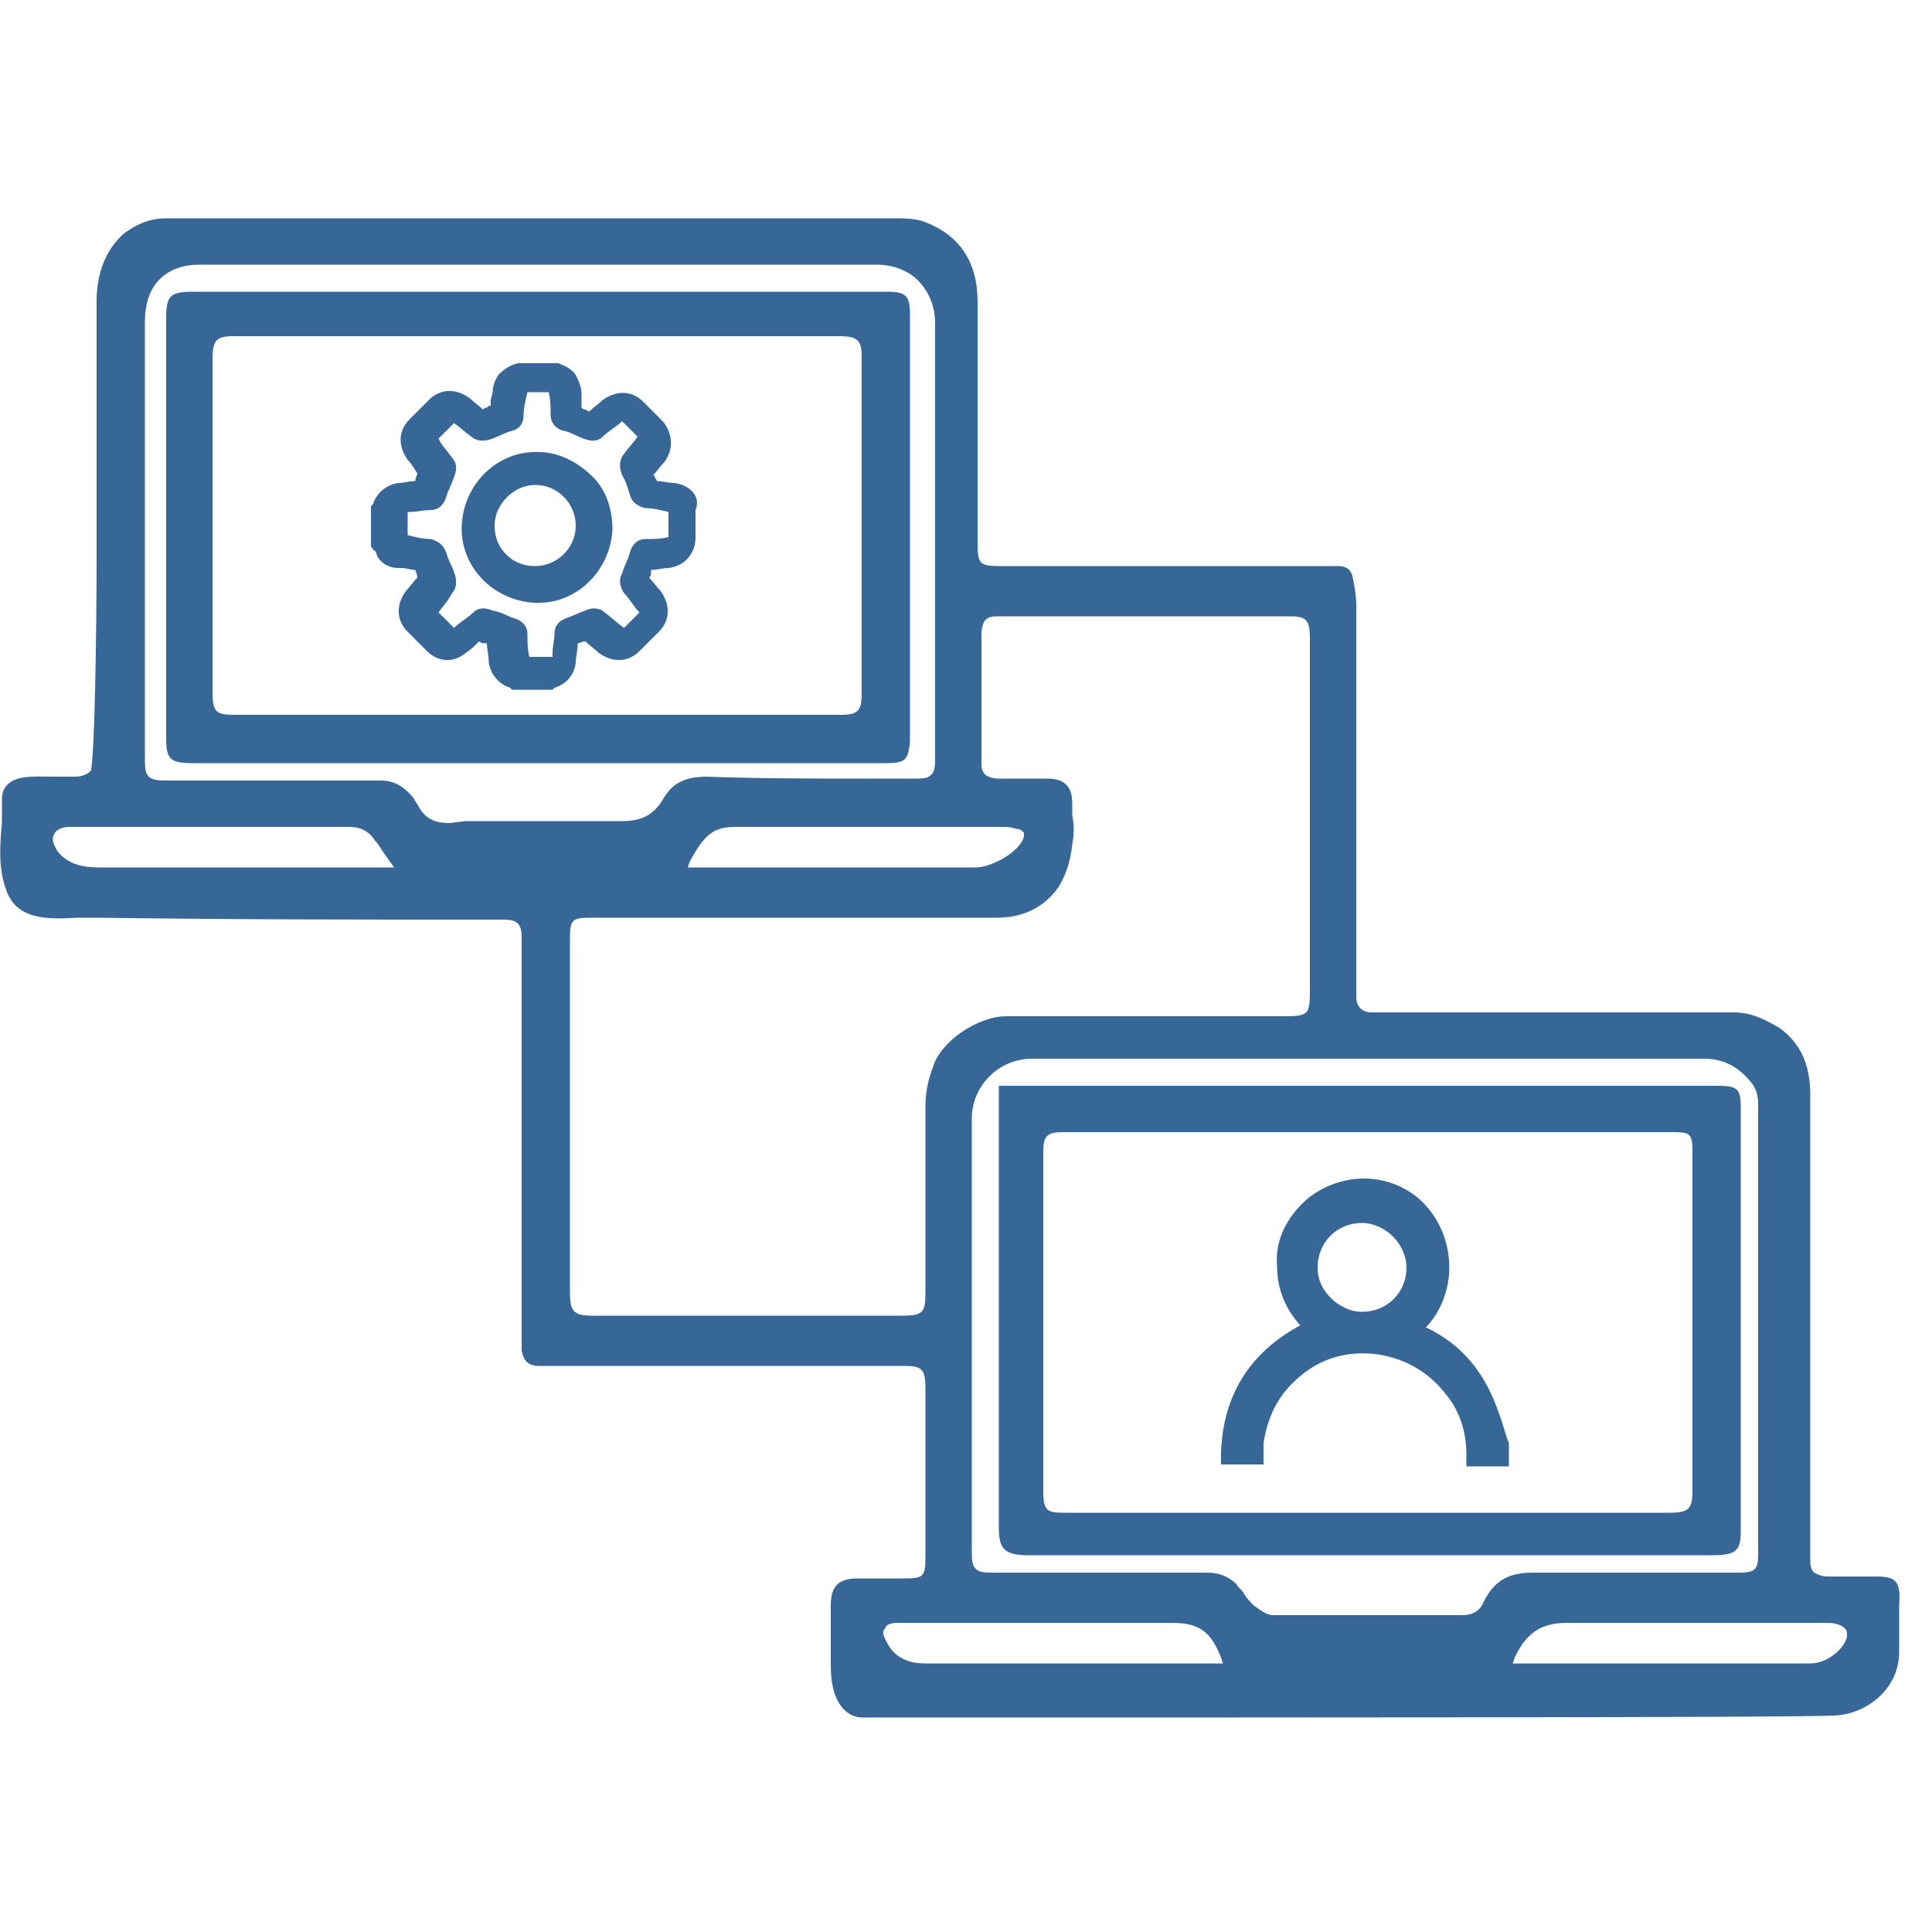 <svg xmlns="http://www.w3.org/2000/svg" xmlns:xlink="http://www.w3.org/1999/xlink" id="Layer_1" x="0px" y="0px" viewBox="0 0 100 100" style="enable-background:new 0 0 100 100;" xml:space="preserve"><style type="text/css">	.st0{fill:#366797;}</style><g>	<path class="st0" d="M97.1,81.6c-0.7,0-1.5,0-2.5,0c-0.3,0-0.5-0.1-0.7-0.2c-0.2-0.2-0.2-0.4-0.2-0.7c0-0.2,0-0.4,0-0.6  c0-0.4,0-0.8,0-1.2c0-0.4,0-4.6,0-8.1l0-4.2c0-3.3,0-6.6,0-9.9c0-1.6-0.5-2.7-1.6-3.5c-0.7-0.4-1.4-0.8-2.4-0.8  c-4.6,0-9.2,0-13.8,0l-4.2,0c-0.2,0-0.5,0-0.7,0c-0.5,0-0.8-0.3-0.8-0.8c0-0.2,0-0.4,0-0.7l0-0.1l0-4.6c0-4.9,0-9.5,0-14.9  c0-0.5-0.1-1-0.2-1.5c-0.1-0.3-0.3-0.5-0.7-0.5c-0.7,0-1.4,0-2.1,0l-15.4,0c-1.1,0-1.2-0.1-1.2-1.2l0-2.9c0-3.2,0-6.4,0-9.6  c0-2-0.9-3.4-2.7-4.1c-0.5-0.2-1.1-0.2-1.6-0.2c-4.4,0-8.8,0-13.2,0l-5.2,0c-0.4,0-11.2,0-13.2,0l-1.6,0c-1.5,0-3,0-4.5,0  c-0.7,0-1.4,0.2-2.2,0.8C5.5,12.9,5,14.1,5,15.6c0,4.6,0,8.8,0,13.2c0,3.9-0.1,10.4-0.3,11.1c-0.2,0.2-0.5,0.3-0.8,0.3  c-0.3,0-0.7,0-1.1,0c-0.9,0-1.9-0.1-2.4,0.4c-0.2,0.2-0.3,0.4-0.3,0.8c0,0.4,0,0.7,0,1.2C0,43.7-0.1,44.9,0.3,46  c0.5,1.6,2.1,1.6,3.7,1.5c0.4,0,0.8,0,1.1,0c7,0.1,14,0.1,20.8,0.1c0.4,0,0.7,0,0.9,0.2c0.2,0.2,0.2,0.5,0.2,0.9l0,20.5  c0,0.2,0,0.5,0,0.7c0.1,0.5,0.3,0.8,0.9,0.8c0.4,0,0.9,0,1.3,0l0.1,0c0.2,0,0.4,0,0.6,0h16.8c1,0,1.2,0.1,1.2,1.2  c0,2.9,0,5.8,0,8.7c0,1-0.1,1.1-1.1,1.1c-0.3,0-0.6,0-0.9,0l-0.6,0c-0.3,0-0.6,0-0.9,0c-1,0-1.4,0.4-1.4,1.4c0,0.7,0,1.4,0,2.1l0,1  c0,1,0.2,1.8,0.7,2.3c0.2,0.2,0.5,0.4,1,0.4l0,0h0.1c23.5,0,48,0,50-0.1c1.7,0,3.5-1.3,3.5-3.3c0-0.4,0-0.9,0-1.3l0-0.1  c0-0.3,0-0.7,0-1C98.4,81.8,98.1,81.6,97.1,81.6z M47.9,65.6l0,1.3c0,1-0.1,1.2-1.2,1.2c-5.9,0-10.1,0-16,0c-1,0-1.2-0.2-1.2-1.2  c0-7.3,0-10.9,0-18.2v-0.1c0-1,0.1-1.1,1.1-1.1l6.2,0c4.9,0,9.9,0,14.8,0c1,0,2.3-0.3,3.2-1.6c0.3-0.5,0.6-1.2,0.7-2.2  c0.1-0.5,0.1-1,0-1.5c0-0.2,0-0.4,0-0.6c0-0.9-0.4-1.3-1.3-1.3l-0.6,0c-0.6,0-1.3,0-1.9,0c-0.3,0-0.6-0.1-0.7-0.2  c-0.2-0.2-0.2-0.4-0.2-0.7c0-2.4,0-4.8,0-6.6c0-0.3,0.1-0.6,0.2-0.7c0.2-0.2,0.4-0.2,0.7-0.2c3.4,0,6.2,0,9.1,0l6,0  c0.8,0,1,0.2,1,1.1c0,2.8,0,5.5,0,8.3l0,10c0,1.2-0.1,1.3-1.3,1.3l-4.1,0c-3.4,0-6.9,0-10.3,0c-1.5,0-3.4,1.3-3.8,2.6  c-0.3,0.8-0.4,1.4-0.4,2.1C47.9,59.9,47.9,62.8,47.9,65.6z M19.4,43.5c0.2,0.2,0.3,0.4,0.5,0.7l0.5,0.7l-0.6,0l0,0  c-0.1,0-0.2,0-0.3,0l-7.5,0c-2.3,0-4.6,0-6.8,0c-0.8,0-1.6-0.1-2.2-0.8c-0.1-0.2-0.4-0.6-0.2-0.9c0.1-0.3,0.5-0.4,0.8-0.4  c3.3,0,6.6,0,9.9,0l4.6,0C18.6,42.8,19.1,43,19.4,43.5z M23.3,42.6c-0.6,0-1.2-0.1-1.6-0.8c-0.1-0.2-0.2-0.3-0.3-0.5  c-0.5-0.6-1-0.9-1.7-0.9c0,0,0,0,0,0c-2.7,0-5.5,0-8.2,0l-2.8,0c-0.4,0-0.8,0-1-0.2c-0.2-0.2-0.2-0.5-0.2-1.1l0-6.8  c0-5.2,0-10.4,0-15.6c0-0.9,0.2-2.1,1.4-2.7c0.4-0.2,0.9-0.3,1.4-0.3c4.6,0,9.3,0,13.9,0l8.9,0c4,0,8.2,0,12.3,0  c0.8,0,1.6,0.3,2.1,0.8c0.6,0.6,0.9,1.4,0.9,2.2c0,5.5,0,11.1,0,16.5l0,6c0,0.4,0,0.7-0.2,0.9c-0.2,0.2-0.4,0.2-0.9,0.2  c-0.8,0-1.6,0-2.5,0l-0.2,0c-2.6,0-5.3,0-8-0.1c-1.1,0-1.8,0.3-2.3,1.2c-0.5,0.8-1.1,1.1-2.1,1.1l-0.1,0c-1.3,0-2.7,0-4,0  c-1.3,0-2.7,0-4,0L23.3,42.6z M53,43.1c0,0,0,0.1,0,0.2c-0.2,0.8-1.7,1.6-2.5,1.6c-1.3,0-2.5,0-3.8,0l-4.9,0l-1.3,0  c-1.3,0-2.7,0-4,0c-0.1,0-0.3,0-0.4,0l-0.5,0l0.1-0.3c0.8-1.5,1.3-1.8,2.4-1.8c3,0,6.1,0,9.1,0l1.4,0c1.1,0,2.2,0,3.3,0  c0.2,0,0.4,0,0.7,0.1C52.8,42.9,52.9,43,53,43.1z M90,81.4c-0.6,0-1.3,0-1.9,0l-0.9,0c-2.6,0-5.2,0-7.8,0c0,0,0,0-0.1,0  c-1.3,0-2,0.5-2.5,1.5c-0.2,0.5-0.6,0.7-1.1,0.7c-1.1,0-2.2,0-3.4,0c-2.1,0-4.3,0-6.4,0c-0.3,0-0.6-0.2-1-0.5  c-0.2-0.2-0.4-0.4-0.5-0.6c-0.1-0.2-0.3-0.3-0.4-0.5c-0.4-0.4-0.9-0.6-1.5-0.6c0,0,0,0,0,0c-2.3,0-4.7,0-7,0l-4,0  c-0.5,0-0.8,0-1-0.2c-0.2-0.2-0.2-0.5-0.2-1l0-5.3c0-5.7,0-11.3,0-17c0-1.7,1.4-3.1,3.1-3.1c3.9,0,7.8,0,11.8,0l10,0  c4.3,0,8.7,0,13,0c1,0,1.8,0.4,2.5,1.3C91,56.5,91,57,91,57.1c0,7.8,0,15.6,0,23.3C91,81.2,90.9,81.4,90,81.4z M60.7,84  c1.4,0,2,0.5,2.5,1.8l0.1,0.3l-0.8,0l-8.8,0c-1.9,0-3.9,0-5.8,0c-0.9,0-1.6-0.3-2-1.1c-0.1-0.2-0.3-0.5-0.1-0.7  c0.1-0.3,0.5-0.3,0.7-0.3c0.1,0,0.2,0,0.3,0c0,0,0.1,0,0.1,0l0.1,0L60.7,84z M85.4,86.1l-7.1,0l0.1-0.3c0.6-1.3,1.4-1.8,2.7-1.8  c0,0,0,0,0,0c2.8,0,5.6,0,8.7,0l0.6,0c1.4,0,2.8,0,4.2,0c0.4,0,0.7,0.1,0.9,0.3c0.1,0.1,0.1,0.2,0.1,0.4c-0.1,0.6-1,1.4-1.9,1.4  C90.8,86.1,87.9,86.1,85.4,86.1z"></path>	<polygon class="st0" points="47.9,57.1 47.9,57.1 47.9,57.1  "></polygon>	<path class="st0" d="M38,39.5c2.6,0,5.2,0,7.9,0c1,0,1.1-0.2,1.2-1.1c0-0.7,0-1.5,0-2.2l0-0.1c0-0.5,0-1,0-1.6l0-8.6  c0-3.2,0-6.4,0-9.6c0-1-0.2-1.2-1.2-1.2c-0.4,0-0.8,0-1.3,0l-0.2,0c-0.3,0-0.6,0-0.9,0l-33.5,0c-1.2,0-1.4,0.2-1.4,1.4  c0,7.2,0,14.5,0,21.7c0,1.1,0.2,1.3,1.4,1.3l23.2,0C34.7,39.5,36.4,39.5,38,39.5z M44.6,35.9c0,0.9-0.2,1.1-1.1,1.1l-11.8,0  l-19.5,0c-1,0-1.2-0.1-1.2-1.2c0-5.7,0-11.5,0-17.2c0-1,0.2-1.2,1.1-1.2l31.3,0c1,0,1.2,0.2,1.2,1.1C44.6,24.4,44.6,30.2,44.6,35.9  z"></path>	<path class="st0" d="M88.8,56.2l-36.4,0c-0.2,0-0.4,0-0.4,0l-0.3,0l0,0.3c0,0.1,0,0.2,0,0.4c0,0.4,0,0.7,0,1.1l0,0.1  c0,0.3,0,0.7,0,1l0,20c0,0.6,0.1,0.9,0.3,1.1c0.2,0.2,0.6,0.3,1.2,0.3c0.4,0,0.7,0,1.1,0l0.3,0c0.3,0,0.6,0,0.9,0l33.1,0  c1.2,0,1.5-0.2,1.5-1.2c0-7.3,0-14.7,0-22C90.1,56.3,89.9,56.2,88.8,56.2z M87.6,77.2c0,0.9-0.2,1.1-1.2,1.1l-11.7,0l-19.6,0  c-0.9,0-1.1-0.1-1.1-1.1c0-5.9,0-11.7,0-17.6c0-0.8,0.2-1,1-1c5.3,0,10.5,0,15.8,0c5.3,0,10.5,0,15.8,0c0.9,0,1,0.1,1,1  C87.6,65.5,87.6,71.3,87.6,77.2z"></path>	<path class="st0" d="M34.9,25c-0.3,0-0.6-0.1-0.9-0.1c0-0.1-0.1-0.1-0.1-0.2c0,0,0-0.1-0.1-0.1c0.2-0.2,0.4-0.5,0.6-0.7  c0.5-0.7,0.4-1.5-0.1-2.1c-0.3-0.3-0.7-0.7-1-1c-0.6-0.6-1.4-0.6-2.1-0.1c-0.2,0.2-0.5,0.4-0.7,0.6c-0.1,0-0.1-0.1-0.2-0.1  c-0.1,0-0.1,0-0.2-0.1c0-0.1,0-0.2,0-0.3l0-0.4c0-0.3-0.1-0.6-0.3-1c-0.3-0.4-0.7-0.5-0.9-0.6l-2,0l-0.1,0c-0.4,0.1-0.7,0.3-1,0.6  c-0.2,0.3-0.3,0.6-0.3,0.9l-0.1,0.4c0,0.1,0,0.2,0,0.3c-0.1,0-0.1,0-0.2,0.1c-0.1,0-0.1,0-0.2,0.1c-0.2-0.2-0.5-0.4-0.7-0.6  c-0.7-0.5-1.5-0.5-2.1,0.1c-0.3,0.3-0.7,0.7-1,1c-0.6,0.6-0.6,1.4-0.1,2.1l0,0c0.2,0.2,0.3,0.4,0.5,0.7c0,0.1-0.1,0.2-0.1,0.4  c-0.3,0-0.6,0.1-0.9,0.1c-0.6,0.1-1.1,0.5-1.3,1.1l-0.1,0.1v2.1l0.1,0.1c0,0,0,0.1,0.1,0.1c0.1,0.1,0.1,0.3,0.2,0.4  c0.2,0.3,0.6,0.5,1,0.5l0.2,0c0.2,0,0.5,0.1,0.7,0.1c0,0.1,0.1,0.2,0.1,0.4c-0.2,0.2-0.4,0.5-0.6,0.7c-0.5,0.7-0.5,1.5,0.1,2.1  c0.3,0.3,0.7,0.7,1,1c0.6,0.6,1.4,0.6,2,0.1c0.3-0.2,0.5-0.4,0.7-0.6c0.1,0.1,0.2,0.1,0.4,0.1c0,0.3,0.1,0.6,0.1,1  c0.1,0.6,0.5,1.1,1.1,1.3l0.1,0.1h2.1l0.1-0.1c0.6-0.2,1-0.6,1.1-1.3c0-0.3,0.1-0.6,0.1-1c0.1,0,0.2-0.1,0.4-0.1  c0.2,0.2,0.5,0.4,0.7,0.6c0.7,0.5,1.5,0.5,2.1-0.1c0.3-0.3,0.7-0.7,1-1c0.6-0.6,0.6-1.4,0.1-2.1c-0.2-0.2-0.4-0.5-0.6-0.7  c0.1-0.1,0.1-0.2,0.1-0.4c0.3,0,0.6-0.1,0.9-0.1c0.8-0.1,1.4-0.7,1.4-1.6c0-0.5,0-0.9,0-1.4C36.3,25.7,35.7,25.1,34.9,25z   M34.6,27.8c-0.4,0.1-0.8,0.1-1.2,0.1c-0.4,0-0.7,0.3-0.8,0.7c-0.1,0.4-0.3,0.7-0.4,1.1c-0.2,0.3-0.1,0.7,0.1,1  c0.3,0.3,0.5,0.7,0.8,1l-0.1,0.1c-0.2,0.2-0.5,0.5-0.7,0.7c-0.3-0.2-0.6-0.5-1-0.8c-0.2-0.2-0.6-0.3-1-0.1c-0.3,0.1-0.7,0.3-1,0.4  c-0.5,0.2-0.6,0.5-0.6,0.8c0,0.3-0.1,0.7-0.1,1l0,0.2c-0.4,0-0.8,0-1.2,0c-0.1-0.4-0.1-0.8-0.1-1.2c0-0.4-0.3-0.7-0.7-0.8  c-0.3-0.1-0.6-0.3-1.1-0.4c-0.5-0.2-0.8-0.1-1,0.1c-0.3,0.3-0.7,0.5-1,0.8c-0.3-0.3-0.5-0.5-0.8-0.8c0.2-0.3,0.5-0.6,0.7-1  c0.2-0.2,0.3-0.6,0.1-1.1c-0.1-0.3-0.3-0.6-0.4-1c-0.2-0.5-0.5-0.6-0.8-0.7c-0.4,0-0.8-0.1-1.2-0.2l0,0c0-0.4,0-0.8,0-1.2l0.1,0  c0.4,0,0.7-0.1,1.1-0.1c0.4,0,0.7-0.3,0.8-0.7c0.1-0.3,0.3-0.7,0.4-1c0.2-0.5,0.1-0.8-0.1-1c-0.2-0.3-0.4-0.5-0.6-0.8l-0.1-0.2  c0.3-0.3,0.5-0.5,0.8-0.8l0,0c0.3,0.2,0.6,0.5,0.9,0.7c0.2,0.2,0.6,0.3,1.1,0.1c0.3-0.1,0.6-0.3,1-0.4c0.4-0.1,0.6-0.4,0.6-0.8  c0-0.4,0.1-0.8,0.2-1.2c0.4,0,0.8,0,1.1,0c0.1,0.4,0.1,0.8,0.1,1.2c0,0.3,0.2,0.7,0.7,0.8c0.4,0.1,0.7,0.3,1,0.4  c0.5,0.2,0.8,0.1,1-0.1c0.3-0.3,0.7-0.5,1-0.8c0.3,0.3,0.5,0.5,0.8,0.8l0,0c-0.2,0.3-0.5,0.6-0.7,0.9c-0.2,0.2-0.3,0.6-0.1,1.1  c0.2,0.3,0.3,0.7,0.4,1c0.1,0.4,0.4,0.6,0.8,0.7c0.4,0,0.8,0.1,1.2,0.2C34.6,27.1,34.6,27.4,34.6,27.8z"></path>	<path class="st0" d="M27.9,23.4c-2.1-0.1-3.9,1.6-4,3.8c-0.1,2.1,1.6,3.9,3.8,4c0.1,0,0.1,0,0.2,0c2,0,3.7-1.7,3.8-3.8  c0-1-0.3-2-1-2.7C29.9,23.9,28.9,23.4,27.9,23.4z M27.7,25.1C27.7,25.1,27.7,25.1,27.7,25.1c1.2,0,2.1,1,2.1,2.1  c0,1.2-1,2.1-2.1,2.1c0,0,0,0,0,0c-0.6,0-1.1-0.2-1.5-0.6c-0.4-0.4-0.6-0.9-0.6-1.5C25.6,26.1,26.6,25.1,27.7,25.1z"></path>	<path class="st0" d="M77.6,73.2c-0.7-2.1-1.9-3.6-3.8-4.5c0.7-0.7,1.1-1.7,1.2-2.7c0.1-1.3-0.3-2.6-1.2-3.6c-0.8-0.9-2-1.4-3.2-1.4  c-1.2,0-2.4,0.5-3.2,1.3c-0.9,0.9-1.4,2-1.3,3.2c0,1.2,0.4,2.2,1.2,3.1c-2.6,1.4-4,3.6-4.1,6.6l0,0.6h2.2l0-0.7c0-0.1,0-0.2,0-0.4  c0.2-1.3,0.7-2.4,1.7-3.3c1.2-1.1,2.6-1.5,4.2-1.3c1.3,0.2,2.5,0.8,3.4,1.9c0.8,0.9,1.2,2,1.2,3.3l0,0.6h2.2v-1l0-0.2  C77.9,74.2,77.8,73.7,77.6,73.2z M68.2,65.6c0-1.3,1-2.3,2.3-2.3c0,0,0,0,0,0c0.6,0,1.2,0.3,1.6,0.7c0.4,0.4,0.7,1,0.7,1.6  c0,1.3-1,2.3-2.3,2.3c0,0,0,0,0,0c-0.6,0-1.2-0.3-1.6-0.7C68.4,66.7,68.2,66.2,68.2,65.6z"></path></g></svg>